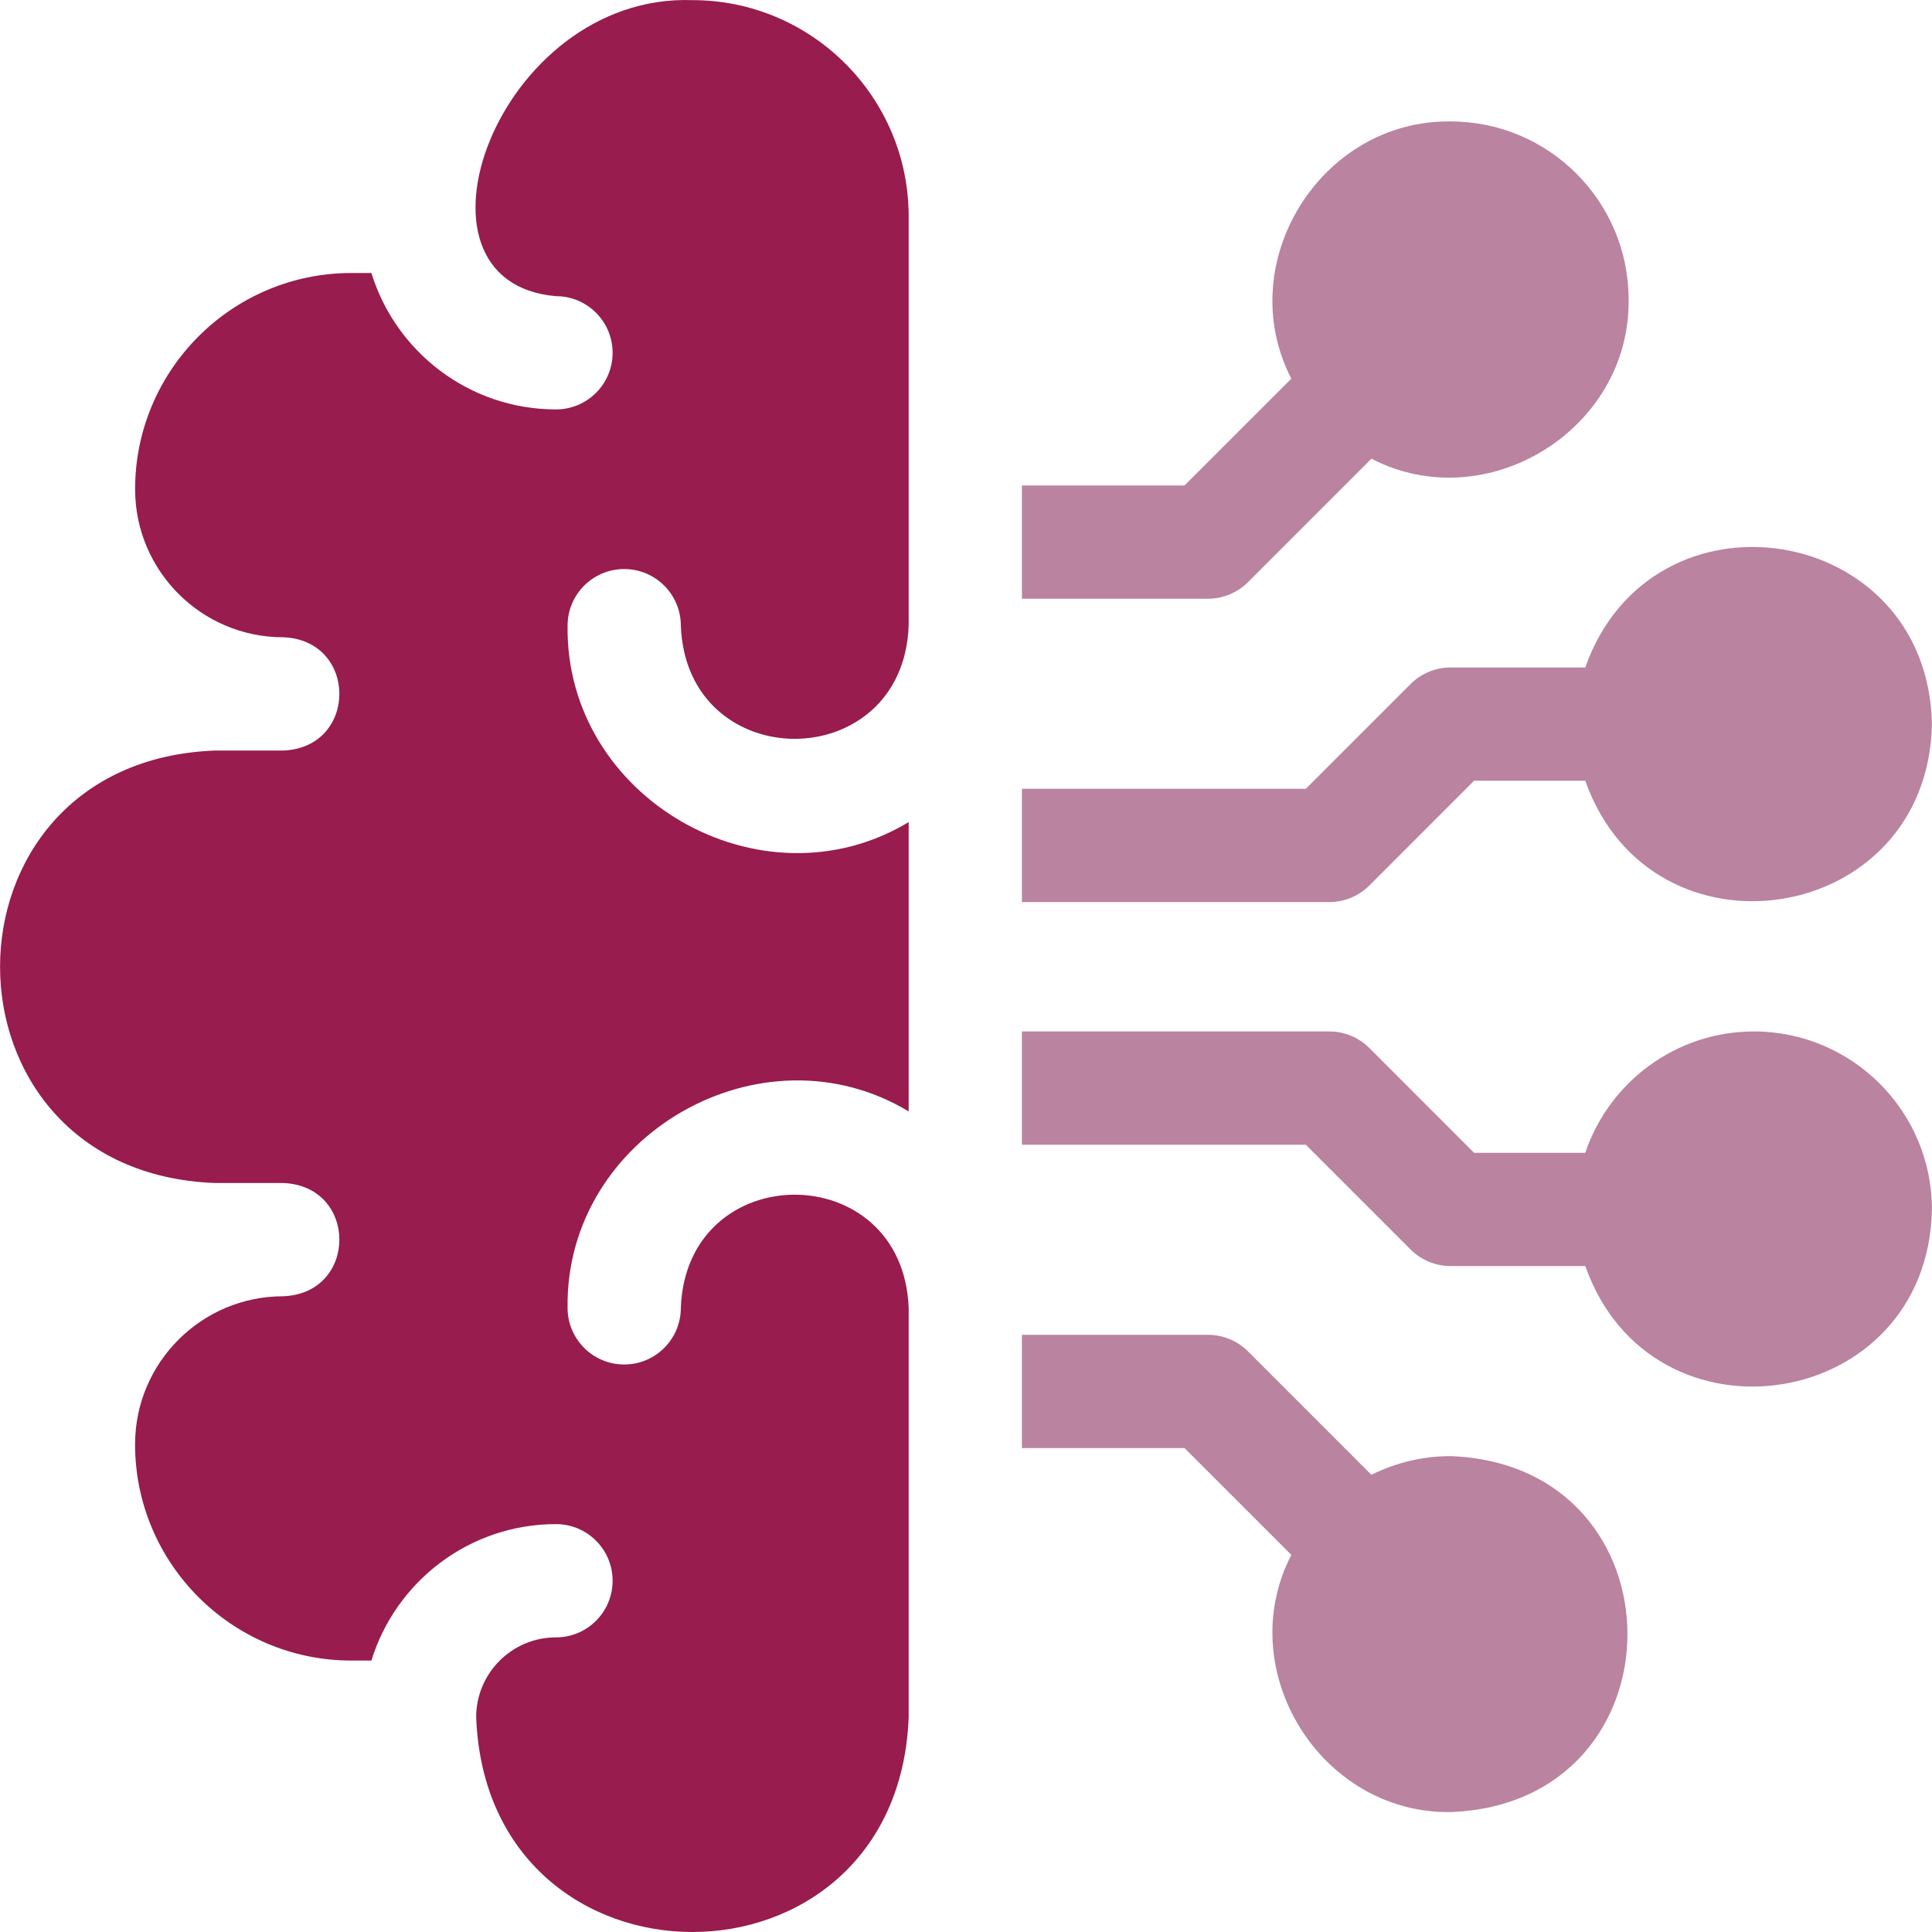 <svg width="58" height="58" viewBox="0 0 58 58" fill="none" xmlns="http://www.w3.org/2000/svg">
<path d="M43.549 43.714C42.695 43.714 41.888 43.917 41.171 44.275L37.466 40.57C37.148 40.251 36.715 40.072 36.264 40.072H30.679V43.472H35.56L38.767 46.679C36.979 50.137 39.639 54.452 43.549 54.4C50.627 54.132 50.626 43.982 43.549 43.714Z" fill="#BA83A0"/>
<path d="M52.655 30.965C50.304 30.965 48.303 32.493 47.591 34.608H44.253L41.109 31.463C40.79 31.144 40.357 30.965 39.907 30.965H30.679V34.366H39.202L42.347 37.51C42.666 37.829 43.098 38.008 43.549 38.008H47.592C49.588 43.664 57.879 42.377 57.998 36.308C57.998 33.362 55.601 30.965 52.655 30.965Z" fill="#BA83A0"/>
<path d="M37.466 17.476L41.171 13.771C44.629 15.559 48.944 12.899 48.892 8.989C48.892 6.043 46.495 3.646 43.549 3.646C39.639 3.594 36.978 7.909 38.767 11.367L35.56 14.574H30.679V17.974H36.264C36.715 17.974 37.147 17.795 37.466 17.476Z" fill="#BA83A0"/>
<path d="M41.109 26.583L44.253 23.438H47.591C49.587 29.093 57.879 27.807 57.998 21.738C57.878 15.667 49.586 14.384 47.591 20.038H43.549C43.098 20.038 42.665 20.217 42.346 20.536L39.202 23.68H30.679V27.081H39.906C40.357 27.081 40.79 26.902 41.109 26.583Z" fill="#BA83A0"/>
<path d="M20.787 0.004C14.93 -0.2 11.799 8.477 16.691 8.891C17.63 8.891 18.391 9.652 18.391 10.591C18.391 11.53 17.63 12.291 16.691 12.291C14.086 12.291 11.878 10.564 11.15 8.196H10.547C6.968 8.196 4.056 11.108 4.056 14.687C4.056 17.137 6.049 19.131 8.499 19.131C10.751 19.213 10.752 22.448 8.499 22.532H6.451C-2.151 22.859 -2.145 35.19 6.451 35.515H8.499C10.752 35.599 10.751 38.832 8.499 38.915C6.049 38.915 4.055 40.909 4.055 43.359C4.055 46.938 6.968 49.851 10.547 49.851H11.15C11.878 47.482 14.086 45.755 16.691 45.755C17.63 45.755 18.391 46.516 18.391 47.455C18.391 48.394 17.63 49.155 16.691 49.155C15.37 49.155 14.295 50.23 14.295 51.551C14.621 60.15 26.953 60.15 27.279 51.551V39.263C27.105 34.731 20.61 34.735 20.439 39.263C20.439 40.202 19.678 40.963 18.739 40.963C17.8 40.963 17.039 40.202 17.039 39.263C16.965 34.081 22.867 30.705 27.279 33.366V24.68C22.866 27.341 16.966 23.965 17.039 18.783C17.039 17.844 17.8 17.083 18.739 17.083C19.678 17.083 20.439 17.844 20.439 18.783C20.611 23.314 27.108 23.311 27.279 18.783V6.495C27.279 2.916 24.366 0.004 20.787 0.004Z" fill="#981C4D"/>
</svg>
